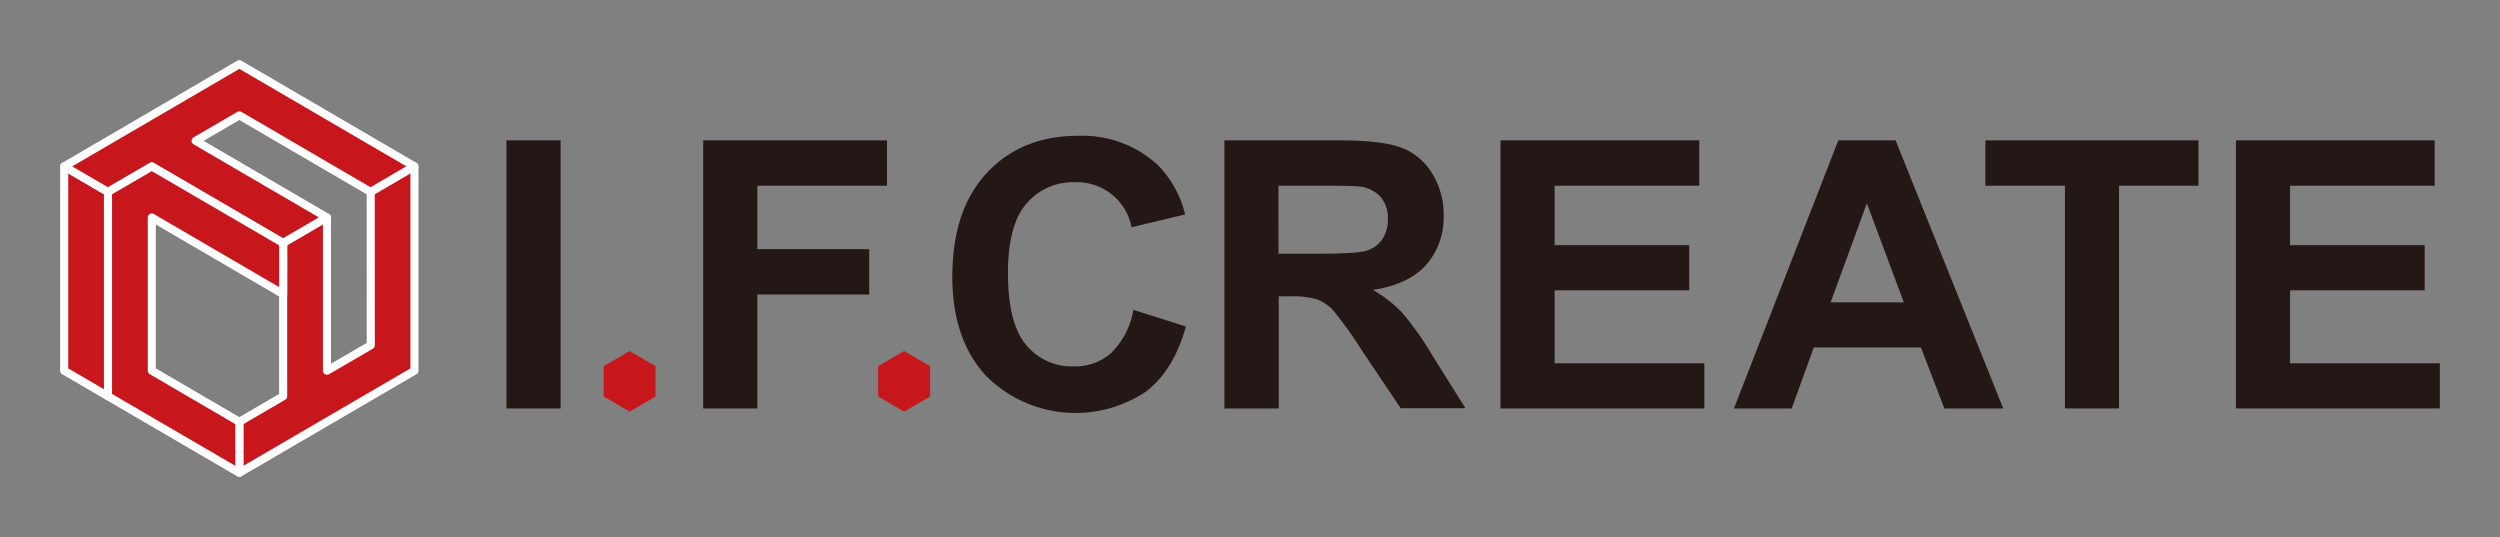 <svg xmlns="http://www.w3.org/2000/svg" xmlns:xlink="http://www.w3.org/1999/xlink" width="353.24" height="75.89" viewBox="0 0 353.24 75.89"><rect x="0" y="0" width="353.24" height="75.89" fill="#808080" stroke="none"/><defs><style>.a,.c{fill:none;}.b{fill:#c8161d;}.c{stroke:#fff;stroke-linecap:round;stroke-linejoin:round;stroke-width:1.14px;}.d{fill:#231815;}.e{clip-path:url(#a);}</style><clipPath id="a"><rect class="a" width="353.24" height="75.89"/></clipPath></defs><polygon class="b" points="9.07 23.51 9.07 52.38 15.26 55.99 15.26 27.12 9.07 23.51"/><polygon class="c" points="9.07 23.51 9.07 52.38 15.26 55.99 15.26 27.12 9.07 23.51"/><polygon class="b" points="52.38 27.13 58.56 23.51 33.82 9.07 9.07 23.51 15.26 27.12 21.45 23.52 40.01 34.34 46.2 30.73 27.64 19.9 33.82 16.3 52.38 27.13"/><polygon class="c" points="52.38 27.13 58.56 23.51 33.82 9.07 9.07 23.51 15.26 27.12 21.45 23.52 40.01 34.34 46.2 30.73 27.64 19.9 33.82 16.3 52.38 27.13"/><polygon class="b" points="52.38 27.13 52.39 48.78 46.2 52.38 46.2 30.73 40.01 34.34 40.01 55.99 33.82 59.6 33.82 66.81 58.56 52.38 58.56 23.51 52.38 27.13"/><polygon class="c" points="52.38 27.13 52.39 48.78 46.2 52.38 46.2 30.73 40.01 34.34 40.01 55.99 33.82 59.6 33.82 66.81 58.56 52.38 58.56 23.51 52.38 27.13"/><polygon class="b" points="15.26 27.12 15.26 55.99 33.82 66.81 33.82 59.6 21.45 52.38 21.45 30.73 40.01 41.56 40.01 34.34 21.45 23.52 15.26 27.12"/><polygon class="c" points="15.26 27.12 15.26 55.99 33.82 66.81 33.82 59.6 21.45 52.38 21.45 30.73 40.01 41.56 40.01 34.34 21.45 23.52 15.26 27.12"/><rect class="d" x="71.56" y="19.83" width="7.65" height="37.88"/><polygon class="d" points="99.36 57.71 99.36 19.83 125.33 19.83 125.33 26.24 107.01 26.24 107.01 35.21 122.82 35.21 122.82 41.61 107.01 41.61 107.01 57.71 99.36 57.71"/><g class="e"><path class="d" d="M160.14,43.78l7.42,2.35q-1.71,6.21-5.67,9.22a17.88,17.88,0,0,1-22.47-2.15q-4.86-5.16-4.86-14.09,0-9.47,4.89-14.69t12.84-5.23a15.75,15.75,0,0,1,11.29,4.11,14.89,14.89,0,0,1,3.87,7l-7.57,1.81a7.83,7.83,0,0,0-8-6.36,8.6,8.6,0,0,0-6.83,3q-2.62,3-2.63,9.79,0,7.18,2.59,10.23a8.39,8.39,0,0,0,6.72,3A7.66,7.66,0,0,0,157,49.88a11.21,11.21,0,0,0,3.15-6.1"/><path class="d" d="M173,57.71V19.83h16.1q6.08,0,8.82,1a8.68,8.68,0,0,1,4.41,3.63,10.93,10.93,0,0,1,1.65,6,10.11,10.11,0,0,1-2.5,7c-1.68,1.85-4.17,3-7.5,3.5a18.08,18.08,0,0,1,4.1,3.18,42.78,42.78,0,0,1,4.35,6.15l4.63,7.39h-9.15l-5.53-8.24a53.45,53.45,0,0,0-4-5.57,5.88,5.88,0,0,0-2.3-1.58,12.77,12.77,0,0,0-3.85-.42h-1.55V57.71Zm7.65-21.86h5.66q5.5,0,6.87-.46a4.16,4.16,0,0,0,2.15-1.61,5,5,0,0,0,.77-2.84,4.57,4.57,0,0,0-1-3.09,4.71,4.71,0,0,0-2.88-1.48c-.62-.09-2.48-.13-5.58-.13h-6Z"/><polygon class="d" points="212.01 57.71 212.01 19.83 240.1 19.83 240.1 26.24 219.66 26.24 219.66 34.64 238.68 34.64 238.68 41.02 219.66 41.02 219.66 51.33 240.82 51.33 240.82 57.71 212.01 57.71"/><path class="d" d="M283.05,57.71h-8.32l-3.31-8.61H256.28l-3.12,8.61H245l14.75-37.88h8.09ZM269,42.72l-5.22-14-5.12,14Z"/><polygon class="d" points="291.77 57.71 291.77 26.24 280.53 26.24 280.53 19.83 310.63 19.83 310.63 26.24 299.41 26.24 299.41 57.71 291.77 57.71"/><polygon class="d" points="315.93 57.71 315.93 19.83 344.01 19.83 344.01 26.24 323.58 26.24 323.58 34.64 342.6 34.64 342.6 41.02 323.58 41.02 323.58 51.33 344.74 51.33 344.74 57.71 315.93 57.71"/><polygon class="b" points="88.96 58.16 92.63 56.02 92.63 51.74 88.96 49.6 85.3 51.74 85.3 56.02 88.96 58.16"/><polygon class="b" points="127.75 58.16 131.42 56.02 131.42 51.74 127.75 49.6 124.08 51.74 124.08 56.02 127.75 58.16"/></g></svg>